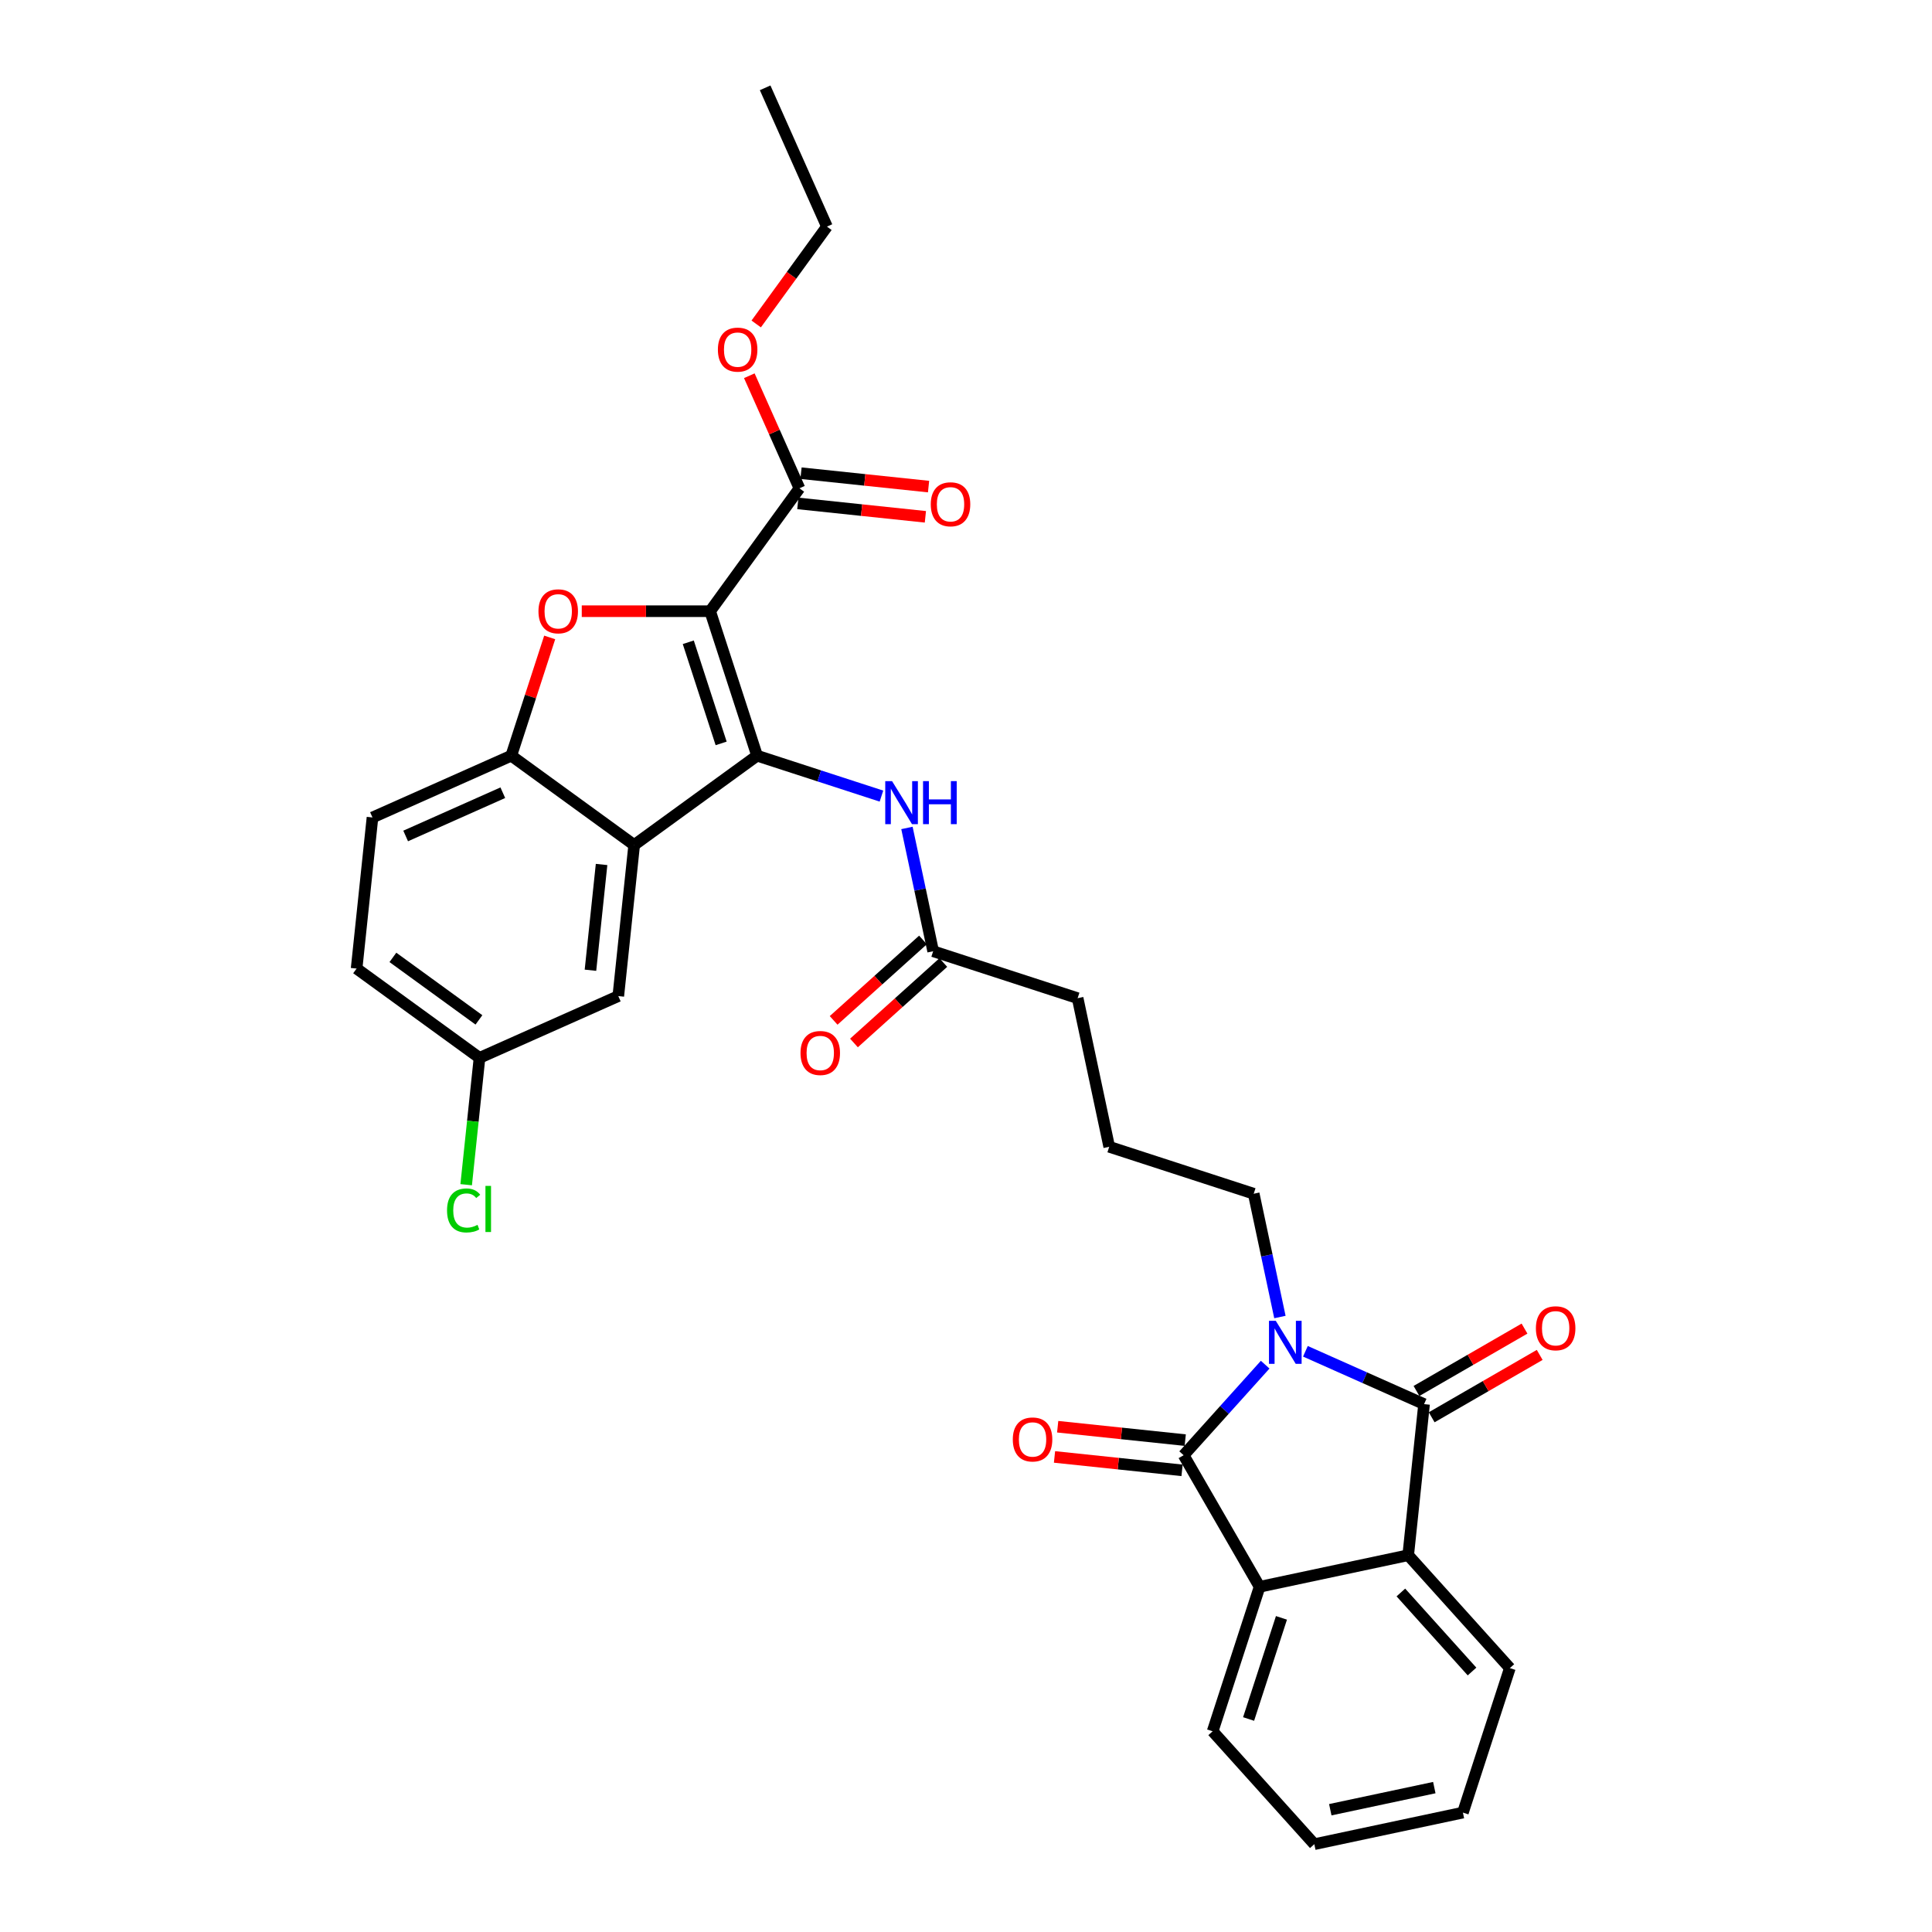 <?xml version='1.0' encoding='iso-8859-1'?>
<svg version='1.1' baseProfile='full'
              xmlns='http://www.w3.org/2000/svg'
                      xmlns:rdkit='http://www.rdkit.org/xml'
                      xmlns:xlink='http://www.w3.org/1999/xlink'
                  xml:space='preserve'
width='1000px' height='1000px' viewBox='0 0 1000 1000'>
<!-- END OF HEADER -->
<rect style='opacity:1.0;fill:#FFFFFF;stroke:none' width='1000' height='1000' x='0' y='0'> </rect>
<path class='bond-1' d='M 367.565,316.358 L 391.864,391.144' style='fill:none;fill-rule:evenodd;stroke:#000000;stroke-width:6px;stroke-linecap:butt;stroke-linejoin:miter;stroke-opacity:1' />
<path class='bond-1' d='M 356.252,332.436 L 373.262,384.786' style='fill:none;fill-rule:evenodd;stroke:#000000;stroke-width:6px;stroke-linecap:butt;stroke-linejoin:miter;stroke-opacity:1' />
<path class='bond-4' d='M 367.565,316.358 L 334.342,316.358' style='fill:none;fill-rule:evenodd;stroke:#000000;stroke-width:6px;stroke-linecap:butt;stroke-linejoin:miter;stroke-opacity:1' />
<path class='bond-4' d='M 334.342,316.358 L 301.119,316.358' style='fill:none;fill-rule:evenodd;stroke:#FF0000;stroke-width:6px;stroke-linecap:butt;stroke-linejoin:miter;stroke-opacity:1' />
<path class='bond-9' d='M 367.565,316.358 L 413.785,252.742' style='fill:none;fill-rule:evenodd;stroke:#000000;stroke-width:6px;stroke-linecap:butt;stroke-linejoin:miter;stroke-opacity:1' />
<path class='bond-0' d='M 662.482,681.688 L 655.7,649.78' style='fill:none;fill-rule:evenodd;stroke:#0000FF;stroke-width:6px;stroke-linecap:butt;stroke-linejoin:miter;stroke-opacity:1' />
<path class='bond-0' d='M 655.7,649.78 L 648.918,617.873' style='fill:none;fill-rule:evenodd;stroke:#000000;stroke-width:6px;stroke-linecap:butt;stroke-linejoin:miter;stroke-opacity:1' />
<path class='bond-2' d='M 675.678,699.424 L 706.39,713.098' style='fill:none;fill-rule:evenodd;stroke:#0000FF;stroke-width:6px;stroke-linecap:butt;stroke-linejoin:miter;stroke-opacity:1' />
<path class='bond-2' d='M 706.39,713.098 L 737.102,726.772' style='fill:none;fill-rule:evenodd;stroke:#000000;stroke-width:6px;stroke-linecap:butt;stroke-linejoin:miter;stroke-opacity:1' />
<path class='bond-3' d='M 654.855,706.351 L 633.753,729.788' style='fill:none;fill-rule:evenodd;stroke:#0000FF;stroke-width:6px;stroke-linecap:butt;stroke-linejoin:miter;stroke-opacity:1' />
<path class='bond-3' d='M 633.753,729.788 L 612.65,753.225' style='fill:none;fill-rule:evenodd;stroke:#000000;stroke-width:6px;stroke-linecap:butt;stroke-linejoin:miter;stroke-opacity:1' />
<path class='bond-5' d='M 391.864,391.144 L 328.248,437.364' style='fill:none;fill-rule:evenodd;stroke:#000000;stroke-width:6px;stroke-linecap:butt;stroke-linejoin:miter;stroke-opacity:1' />
<path class='bond-10' d='M 391.864,391.144 L 424.051,401.602' style='fill:none;fill-rule:evenodd;stroke:#000000;stroke-width:6px;stroke-linecap:butt;stroke-linejoin:miter;stroke-opacity:1' />
<path class='bond-10' d='M 424.051,401.602 L 456.238,412.06' style='fill:none;fill-rule:evenodd;stroke:#0000FF;stroke-width:6px;stroke-linecap:butt;stroke-linejoin:miter;stroke-opacity:1' />
<path class='bond-7' d='M 737.102,726.772 L 728.883,804.975' style='fill:none;fill-rule:evenodd;stroke:#000000;stroke-width:6px;stroke-linecap:butt;stroke-linejoin:miter;stroke-opacity:1' />
<path class='bond-12' d='M 741.034,733.581 L 768.989,717.441' style='fill:none;fill-rule:evenodd;stroke:#000000;stroke-width:6px;stroke-linecap:butt;stroke-linejoin:miter;stroke-opacity:1' />
<path class='bond-12' d='M 768.989,717.441 L 796.945,701.301' style='fill:none;fill-rule:evenodd;stroke:#FF0000;stroke-width:6px;stroke-linecap:butt;stroke-linejoin:miter;stroke-opacity:1' />
<path class='bond-12' d='M 733.171,719.962 L 761.126,703.822' style='fill:none;fill-rule:evenodd;stroke:#000000;stroke-width:6px;stroke-linecap:butt;stroke-linejoin:miter;stroke-opacity:1' />
<path class='bond-12' d='M 761.126,703.822 L 789.081,687.682' style='fill:none;fill-rule:evenodd;stroke:#FF0000;stroke-width:6px;stroke-linecap:butt;stroke-linejoin:miter;stroke-opacity:1' />
<path class='bond-6' d='M 612.65,753.225 L 651.967,821.324' style='fill:none;fill-rule:evenodd;stroke:#000000;stroke-width:6px;stroke-linecap:butt;stroke-linejoin:miter;stroke-opacity:1' />
<path class='bond-13' d='M 613.472,745.404 L 580.465,741.935' style='fill:none;fill-rule:evenodd;stroke:#000000;stroke-width:6px;stroke-linecap:butt;stroke-linejoin:miter;stroke-opacity:1' />
<path class='bond-13' d='M 580.465,741.935 L 547.457,738.466' style='fill:none;fill-rule:evenodd;stroke:#FF0000;stroke-width:6px;stroke-linecap:butt;stroke-linejoin:miter;stroke-opacity:1' />
<path class='bond-13' d='M 611.828,761.045 L 578.821,757.576' style='fill:none;fill-rule:evenodd;stroke:#000000;stroke-width:6px;stroke-linecap:butt;stroke-linejoin:miter;stroke-opacity:1' />
<path class='bond-13' d='M 578.821,757.576 L 545.813,754.107' style='fill:none;fill-rule:evenodd;stroke:#FF0000;stroke-width:6px;stroke-linecap:butt;stroke-linejoin:miter;stroke-opacity:1' />
<path class='bond-8' d='M 284.521,329.931 L 274.576,360.537' style='fill:none;fill-rule:evenodd;stroke:#FF0000;stroke-width:6px;stroke-linecap:butt;stroke-linejoin:miter;stroke-opacity:1' />
<path class='bond-8' d='M 274.576,360.537 L 264.631,391.144' style='fill:none;fill-rule:evenodd;stroke:#000000;stroke-width:6px;stroke-linecap:butt;stroke-linejoin:miter;stroke-opacity:1' />
<path class='bond-14' d='M 328.248,437.364 L 320.028,515.567' style='fill:none;fill-rule:evenodd;stroke:#000000;stroke-width:6px;stroke-linecap:butt;stroke-linejoin:miter;stroke-opacity:1' />
<path class='bond-14' d='M 311.374,447.45 L 305.62,502.192' style='fill:none;fill-rule:evenodd;stroke:#000000;stroke-width:6px;stroke-linecap:butt;stroke-linejoin:miter;stroke-opacity:1' />
<path class='bond-31' d='M 328.248,437.364 L 264.631,391.144' style='fill:none;fill-rule:evenodd;stroke:#000000;stroke-width:6px;stroke-linecap:butt;stroke-linejoin:miter;stroke-opacity:1' />
<path class='bond-23' d='M 651.967,821.324 L 627.668,896.109' style='fill:none;fill-rule:evenodd;stroke:#000000;stroke-width:6px;stroke-linecap:butt;stroke-linejoin:miter;stroke-opacity:1' />
<path class='bond-23' d='M 663.279,837.401 L 646.27,889.751' style='fill:none;fill-rule:evenodd;stroke:#000000;stroke-width:6px;stroke-linecap:butt;stroke-linejoin:miter;stroke-opacity:1' />
<path class='bond-33' d='M 651.967,821.324 L 728.883,804.975' style='fill:none;fill-rule:evenodd;stroke:#000000;stroke-width:6px;stroke-linecap:butt;stroke-linejoin:miter;stroke-opacity:1' />
<path class='bond-24' d='M 728.883,804.975 L 781.499,863.411' style='fill:none;fill-rule:evenodd;stroke:#000000;stroke-width:6px;stroke-linecap:butt;stroke-linejoin:miter;stroke-opacity:1' />
<path class='bond-24' d='M 725.088,824.264 L 761.919,865.169' style='fill:none;fill-rule:evenodd;stroke:#000000;stroke-width:6px;stroke-linecap:butt;stroke-linejoin:miter;stroke-opacity:1' />
<path class='bond-16' d='M 264.631,391.144 L 192.796,423.127' style='fill:none;fill-rule:evenodd;stroke:#000000;stroke-width:6px;stroke-linecap:butt;stroke-linejoin:miter;stroke-opacity:1' />
<path class='bond-16' d='M 260.253,410.308 L 209.968,432.697' style='fill:none;fill-rule:evenodd;stroke:#000000;stroke-width:6px;stroke-linecap:butt;stroke-linejoin:miter;stroke-opacity:1' />
<path class='bond-15' d='M 412.963,260.562 L 445.97,264.032' style='fill:none;fill-rule:evenodd;stroke:#000000;stroke-width:6px;stroke-linecap:butt;stroke-linejoin:miter;stroke-opacity:1' />
<path class='bond-15' d='M 445.97,264.032 L 478.977,267.501' style='fill:none;fill-rule:evenodd;stroke:#FF0000;stroke-width:6px;stroke-linecap:butt;stroke-linejoin:miter;stroke-opacity:1' />
<path class='bond-15' d='M 414.606,244.922 L 447.614,248.391' style='fill:none;fill-rule:evenodd;stroke:#000000;stroke-width:6px;stroke-linecap:butt;stroke-linejoin:miter;stroke-opacity:1' />
<path class='bond-15' d='M 447.614,248.391 L 480.621,251.86' style='fill:none;fill-rule:evenodd;stroke:#FF0000;stroke-width:6px;stroke-linecap:butt;stroke-linejoin:miter;stroke-opacity:1' />
<path class='bond-20' d='M 413.785,252.742 L 400.814,223.61' style='fill:none;fill-rule:evenodd;stroke:#000000;stroke-width:6px;stroke-linecap:butt;stroke-linejoin:miter;stroke-opacity:1' />
<path class='bond-20' d='M 400.814,223.61 L 387.844,194.479' style='fill:none;fill-rule:evenodd;stroke:#FF0000;stroke-width:6px;stroke-linecap:butt;stroke-linejoin:miter;stroke-opacity:1' />
<path class='bond-11' d='M 469.434,428.543 L 476.216,460.451' style='fill:none;fill-rule:evenodd;stroke:#0000FF;stroke-width:6px;stroke-linecap:butt;stroke-linejoin:miter;stroke-opacity:1' />
<path class='bond-11' d='M 476.216,460.451 L 482.998,492.359' style='fill:none;fill-rule:evenodd;stroke:#000000;stroke-width:6px;stroke-linecap:butt;stroke-linejoin:miter;stroke-opacity:1' />
<path class='bond-17' d='M 477.736,486.515 L 454.612,507.336' style='fill:none;fill-rule:evenodd;stroke:#000000;stroke-width:6px;stroke-linecap:butt;stroke-linejoin:miter;stroke-opacity:1' />
<path class='bond-17' d='M 454.612,507.336 L 431.488,528.157' style='fill:none;fill-rule:evenodd;stroke:#FF0000;stroke-width:6px;stroke-linecap:butt;stroke-linejoin:miter;stroke-opacity:1' />
<path class='bond-17' d='M 488.26,498.202 L 465.136,519.023' style='fill:none;fill-rule:evenodd;stroke:#000000;stroke-width:6px;stroke-linecap:butt;stroke-linejoin:miter;stroke-opacity:1' />
<path class='bond-17' d='M 465.136,519.023 L 442.012,539.844' style='fill:none;fill-rule:evenodd;stroke:#FF0000;stroke-width:6px;stroke-linecap:butt;stroke-linejoin:miter;stroke-opacity:1' />
<path class='bond-26' d='M 482.998,492.359 L 557.783,516.658' style='fill:none;fill-rule:evenodd;stroke:#000000;stroke-width:6px;stroke-linecap:butt;stroke-linejoin:miter;stroke-opacity:1' />
<path class='bond-19' d='M 320.028,515.567 L 248.192,547.55' style='fill:none;fill-rule:evenodd;stroke:#000000;stroke-width:6px;stroke-linecap:butt;stroke-linejoin:miter;stroke-opacity:1' />
<path class='bond-21' d='M 192.796,423.127 L 184.576,501.33' style='fill:none;fill-rule:evenodd;stroke:#000000;stroke-width:6px;stroke-linecap:butt;stroke-linejoin:miter;stroke-opacity:1' />
<path class='bond-18' d='M 648.918,617.873 L 574.132,593.573' style='fill:none;fill-rule:evenodd;stroke:#000000;stroke-width:6px;stroke-linecap:butt;stroke-linejoin:miter;stroke-opacity:1' />
<path class='bond-22' d='M 248.192,547.55 L 244.742,580.377' style='fill:none;fill-rule:evenodd;stroke:#000000;stroke-width:6px;stroke-linecap:butt;stroke-linejoin:miter;stroke-opacity:1' />
<path class='bond-22' d='M 244.742,580.377 L 241.292,613.203' style='fill:none;fill-rule:evenodd;stroke:#00CC00;stroke-width:6px;stroke-linecap:butt;stroke-linejoin:miter;stroke-opacity:1' />
<path class='bond-32' d='M 248.192,547.55 L 184.576,501.33' style='fill:none;fill-rule:evenodd;stroke:#000000;stroke-width:6px;stroke-linecap:butt;stroke-linejoin:miter;stroke-opacity:1' />
<path class='bond-32' d='M 247.894,527.894 L 203.363,495.54' style='fill:none;fill-rule:evenodd;stroke:#000000;stroke-width:6px;stroke-linecap:butt;stroke-linejoin:miter;stroke-opacity:1' />
<path class='bond-27' d='M 391.411,167.68 L 409.716,142.485' style='fill:none;fill-rule:evenodd;stroke:#FF0000;stroke-width:6px;stroke-linecap:butt;stroke-linejoin:miter;stroke-opacity:1' />
<path class='bond-27' d='M 409.716,142.485 L 428.021,117.29' style='fill:none;fill-rule:evenodd;stroke:#000000;stroke-width:6px;stroke-linecap:butt;stroke-linejoin:miter;stroke-opacity:1' />
<path class='bond-29' d='M 627.668,896.109 L 680.284,954.545' style='fill:none;fill-rule:evenodd;stroke:#000000;stroke-width:6px;stroke-linecap:butt;stroke-linejoin:miter;stroke-opacity:1' />
<path class='bond-28' d='M 781.499,863.411 L 757.2,938.197' style='fill:none;fill-rule:evenodd;stroke:#000000;stroke-width:6px;stroke-linecap:butt;stroke-linejoin:miter;stroke-opacity:1' />
<path class='bond-25' d='M 574.132,593.573 L 557.783,516.658' style='fill:none;fill-rule:evenodd;stroke:#000000;stroke-width:6px;stroke-linecap:butt;stroke-linejoin:miter;stroke-opacity:1' />
<path class='bond-30' d='M 428.021,117.29 L 396.038,45.455' style='fill:none;fill-rule:evenodd;stroke:#000000;stroke-width:6px;stroke-linecap:butt;stroke-linejoin:miter;stroke-opacity:1' />
<path class='bond-34' d='M 757.2,938.197 L 680.284,954.545' style='fill:none;fill-rule:evenodd;stroke:#000000;stroke-width:6px;stroke-linecap:butt;stroke-linejoin:miter;stroke-opacity:1' />
<path class='bond-34' d='M 742.393,925.266 L 688.552,936.71' style='fill:none;fill-rule:evenodd;stroke:#000000;stroke-width:6px;stroke-linecap:butt;stroke-linejoin:miter;stroke-opacity:1' />
<path  class='atom-1' d='M 660.344 683.654
L 667.641 695.449
Q 668.365 696.613, 669.529 698.72
Q 670.692 700.827, 670.755 700.953
L 670.755 683.654
L 673.712 683.654
L 673.712 705.923
L 670.661 705.923
L 662.829 693.027
Q 661.917 691.517, 660.942 689.787
Q 659.998 688.057, 659.715 687.522
L 659.715 705.923
L 656.821 705.923
L 656.821 683.654
L 660.344 683.654
' fill='#0000FF'/>
<path  class='atom-5' d='M 278.708 316.421
Q 278.708 311.074, 281.35 308.086
Q 283.992 305.098, 288.931 305.098
Q 293.869 305.098, 296.511 308.086
Q 299.153 311.074, 299.153 316.421
Q 299.153 321.831, 296.48 324.914
Q 293.806 327.965, 288.931 327.965
Q 284.024 327.965, 281.35 324.914
Q 278.708 321.863, 278.708 316.421
M 288.931 325.448
Q 292.328 325.448, 294.152 323.184
Q 296.008 320.888, 296.008 316.421
Q 296.008 312.049, 294.152 309.847
Q 292.328 307.614, 288.931 307.614
Q 285.534 307.614, 283.678 309.816
Q 281.854 312.018, 281.854 316.421
Q 281.854 320.919, 283.678 323.184
Q 285.534 325.448, 288.931 325.448
' fill='#FF0000'/>
<path  class='atom-11' d='M 461.727 404.308
L 469.024 416.103
Q 469.747 417.267, 470.911 419.375
Q 472.075 421.482, 472.138 421.608
L 472.138 404.308
L 475.094 404.308
L 475.094 426.578
L 472.043 426.578
L 464.212 413.682
Q 463.299 412.172, 462.324 410.442
Q 461.381 408.712, 461.098 408.177
L 461.098 426.578
L 458.204 426.578
L 458.204 404.308
L 461.727 404.308
' fill='#0000FF'/>
<path  class='atom-11' d='M 477.768 404.308
L 480.788 404.308
L 480.788 413.776
L 492.174 413.776
L 492.174 404.308
L 495.193 404.308
L 495.193 426.578
L 492.174 426.578
L 492.174 416.292
L 480.788 416.292
L 480.788 426.578
L 477.768 426.578
L 477.768 404.308
' fill='#0000FF'/>
<path  class='atom-13' d='M 794.979 687.518
Q 794.979 682.17, 797.621 679.182
Q 800.263 676.194, 805.201 676.194
Q 810.14 676.194, 812.782 679.182
Q 815.424 682.17, 815.424 687.518
Q 815.424 692.928, 812.75 696.01
Q 810.077 699.061, 805.201 699.061
Q 800.295 699.061, 797.621 696.01
Q 794.979 692.959, 794.979 687.518
M 805.201 696.545
Q 808.598 696.545, 810.423 694.28
Q 812.278 691.984, 812.278 687.518
Q 812.278 683.145, 810.423 680.944
Q 808.598 678.71, 805.201 678.71
Q 801.804 678.71, 799.949 680.912
Q 798.124 683.114, 798.124 687.518
Q 798.124 692.015, 799.949 694.28
Q 801.804 696.545, 805.201 696.545
' fill='#FF0000'/>
<path  class='atom-14' d='M 524.225 745.068
Q 524.225 739.721, 526.867 736.733
Q 529.509 733.745, 534.447 733.745
Q 539.385 733.745, 542.027 736.733
Q 544.669 739.721, 544.669 745.068
Q 544.669 750.478, 541.996 753.561
Q 539.322 756.612, 534.447 756.612
Q 529.54 756.612, 526.867 753.561
Q 524.225 750.51, 524.225 745.068
M 534.447 754.095
Q 537.844 754.095, 539.668 751.831
Q 541.524 749.535, 541.524 745.068
Q 541.524 740.696, 539.668 738.494
Q 537.844 736.261, 534.447 736.261
Q 531.05 736.261, 529.194 738.463
Q 527.37 740.665, 527.37 745.068
Q 527.37 749.566, 529.194 751.831
Q 531.05 754.095, 534.447 754.095
' fill='#FF0000'/>
<path  class='atom-16' d='M 481.765 261.025
Q 481.765 255.677, 484.407 252.689
Q 487.049 249.701, 491.988 249.701
Q 496.926 249.701, 499.568 252.689
Q 502.21 255.677, 502.21 261.025
Q 502.21 266.435, 499.537 269.517
Q 496.863 272.568, 491.988 272.568
Q 487.081 272.568, 484.407 269.517
Q 481.765 266.466, 481.765 261.025
M 491.988 270.052
Q 495.385 270.052, 497.209 267.787
Q 499.065 265.491, 499.065 261.025
Q 499.065 256.652, 497.209 254.451
Q 495.385 252.218, 491.988 252.218
Q 488.591 252.218, 486.735 254.419
Q 484.911 256.621, 484.911 261.025
Q 484.911 265.522, 486.735 267.787
Q 488.591 270.052, 491.988 270.052
' fill='#FF0000'/>
<path  class='atom-18' d='M 414.339 545.038
Q 414.339 539.691, 416.981 536.703
Q 419.623 533.715, 424.562 533.715
Q 429.5 533.715, 432.142 536.703
Q 434.784 539.691, 434.784 545.038
Q 434.784 550.448, 432.111 553.53
Q 429.437 556.581, 424.562 556.581
Q 419.655 556.581, 416.981 553.53
Q 414.339 550.479, 414.339 545.038
M 424.562 554.065
Q 427.959 554.065, 429.783 551.8
Q 431.639 549.504, 431.639 545.038
Q 431.639 540.666, 429.783 538.464
Q 427.959 536.231, 424.562 536.231
Q 421.165 536.231, 419.309 538.433
Q 417.485 540.634, 417.485 545.038
Q 417.485 549.536, 419.309 551.8
Q 421.165 554.065, 424.562 554.065
' fill='#FF0000'/>
<path  class='atom-21' d='M 371.579 180.969
Q 371.579 175.622, 374.221 172.634
Q 376.863 169.646, 381.801 169.646
Q 386.739 169.646, 389.382 172.634
Q 392.024 175.622, 392.024 180.969
Q 392.024 186.379, 389.35 189.462
Q 386.676 192.513, 381.801 192.513
Q 376.894 192.513, 374.221 189.462
Q 371.579 186.411, 371.579 180.969
M 381.801 189.997
Q 385.198 189.997, 387.022 187.732
Q 388.878 185.436, 388.878 180.969
Q 388.878 176.597, 387.022 174.396
Q 385.198 172.162, 381.801 172.162
Q 378.404 172.162, 376.548 174.364
Q 374.724 176.566, 374.724 180.969
Q 374.724 185.467, 376.548 187.732
Q 378.404 189.997, 381.801 189.997
' fill='#FF0000'/>
<path  class='atom-23' d='M 231.386 626.524
Q 231.386 620.988, 233.965 618.094
Q 236.576 615.169, 241.514 615.169
Q 246.106 615.169, 248.56 618.409
L 246.484 620.107
Q 244.691 617.748, 241.514 617.748
Q 238.149 617.748, 236.356 620.013
Q 234.594 622.246, 234.594 626.524
Q 234.594 630.927, 236.419 633.192
Q 238.274 635.457, 241.86 635.457
Q 244.314 635.457, 247.176 633.978
L 248.057 636.337
Q 246.893 637.092, 245.131 637.533
Q 243.37 637.973, 241.42 637.973
Q 236.576 637.973, 233.965 635.016
Q 231.386 632.06, 231.386 626.524
' fill='#00CC00'/>
<path  class='atom-23' d='M 251.265 613.817
L 254.159 613.817
L 254.159 637.69
L 251.265 637.69
L 251.265 613.817
' fill='#00CC00'/>
</svg>
